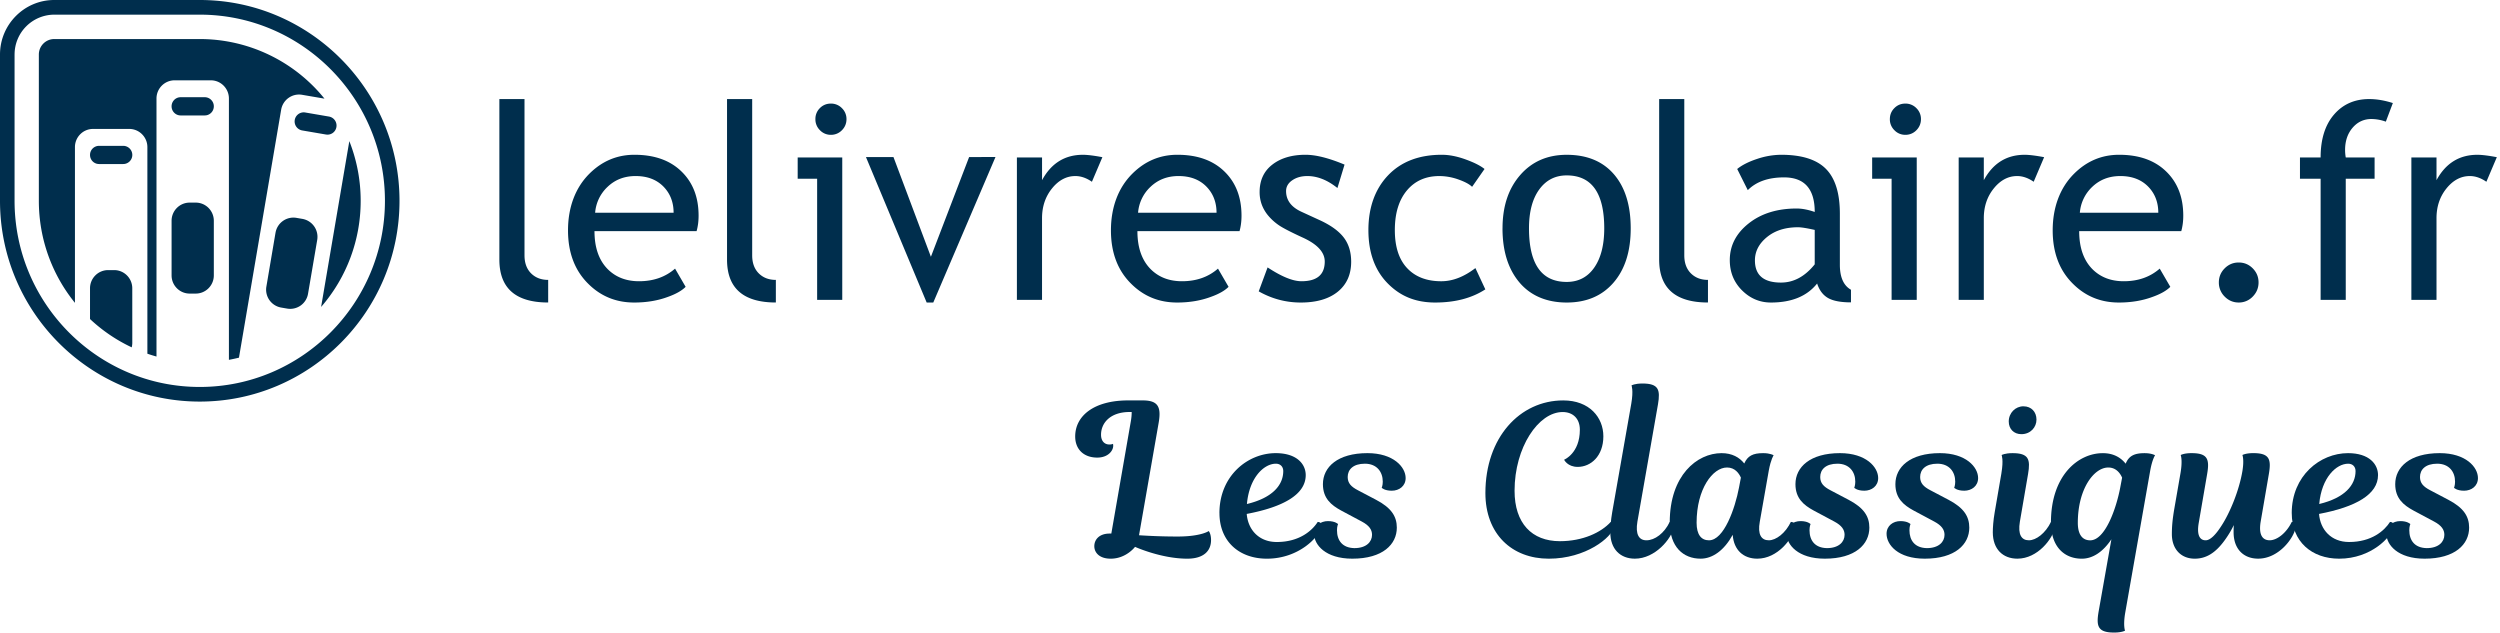 <svg xmlns="http://www.w3.org/2000/svg" width="166" height="42" fill="none"><g fill="#002E4D" clip-path="url(#a)"><path d="M.968 3.62A2.645 2.645 0 0 1 3.604.973h9.662c6.778 0 12.294 5.546 12.294 12.361s-5.516 12.36-12.296 12.36S.968 20.146.967 13.333V3.62zm12.297 23.045c7.313 0 13.262-5.981 13.262-13.331S20.576 0 13.265 0H3.603C1.616 0 0 1.624 0 3.62v9.712c0 7.351 5.95 13.333 13.265 13.333"/><path d="m18.294 15.454-.606 3.573a1.206 1.206 0 0 0 .982 1.395l.394.068a1.2 1.2 0 0 0 1.39-.987l.609-3.573a1.21 1.21 0 0 0-.984-1.396l-.395-.068a1.205 1.205 0 0 0-1.389.988M23.195 9.372l-1.874 11.01a10.72 10.72 0 0 0 2.628-7.05c0-1.4-.27-2.734-.753-3.96M19.572 7.963a.606.606 0 0 0 .492.698l1.581.271a.6.6 0 0 0 .692-.492.606.606 0 0 0-.49-.7l-1.58-.271a.604.604 0 0 0-.695.493"/><path d="M4.976 9.77c0-.668.538-1.209 1.202-1.209h2.404c.664 0 1.204.541 1.204 1.208v13.717q.299.104.605.188V6.543c0-.669.539-1.21 1.203-1.21h2.404c.665 0 1.202.541 1.202 1.21v17.35q.338-.063.667-.144L18.67 7.281c.113-.656.734-1.099 1.39-.986l1.486.255a10.64 10.64 0 0 0-8.284-3.957h-9.66c-.564 0-1.023.46-1.023 1.028v9.711c0 2.57.898 4.929 2.397 6.777z"/><path d="M8.181 10.892a.604.604 0 0 0 0-1.208H6.58a.6.6 0 0 0-.602.605.6.6 0 0 0 .602.603zM8.783 19.142c0-.668-.54-1.207-1.202-1.207h-.402c-.662 0-1.202.54-1.202 1.207v2.042c.814.763 1.747 1.4 2.769 1.88q.036-.143.038-.296zM11.393 18.286c0 .668.539 1.208 1.201 1.208h.402c.665 0 1.202-.54 1.202-1.208v-3.625c0-.668-.538-1.208-1.202-1.208h-.402c-.663 0-1.201.54-1.201 1.208zM13.598 7.665c.331 0 .6-.27.6-.605a.603.603 0 0 0-.6-.605h-1.605c-.331 0-.6.272-.6.605s.269.605.6.605zM33.158 17.235V6.577h1.669v10.375q0 .76.434 1.196.436.437 1.138.437v1.501q-3.241 0-3.241-2.852M42.205 11.69q-1.117-.001-1.87.724a2.63 2.63 0 0 0-.818 1.713h5.21q0-1.015-.633-1.695-.694-.742-1.888-.742m4.05 3.656h-6.782q-.001 1.66.904 2.551.8.778 2.056.777 1.43 0 2.39-.838l.702 1.21q-.387.388-1.186.67-1.002.372-2.232.372-1.773.001-3.013-1.21-1.379-1.333-1.379-3.585c0-1.501.472-2.811 1.414-3.753q1.265-1.263 2.996-1.263 2.012 0 3.153 1.138 1.107 1.095 1.107 2.906 0 .556-.132 1.024M48.275 17.235V6.577h1.67v10.375q0 .76.434 1.196.435.437 1.138.437v1.501q-3.242 0-3.242-2.852M55.17 6.878a1 1 0 0 1 .734.304 1 1 0 0 1 .303.728c0 .283-.101.534-.303.737a1 1 0 0 1-.734.305.98.98 0 0 1-.724-.305 1 1 0 0 1-.303-.737 1 1 0 0 1 .298-.732q.298-.3.73-.3m-.913 13.033v-8.044h-1.292v-1.413h2.96v9.457zM61.97 20.087h-.439l-4.032-9.66h1.827l2.486 6.623 2.538-6.623H66.1zM72.503 12.07q-.545-.38-1.098-.38-.888 0-1.55.82-.664.823-.664 1.98v5.42h-1.669v-9.456h1.67v1.51q.913-1.686 2.714-1.686.448 0 1.292.159zM78.256 11.69q-1.116-.001-1.871.724a2.63 2.63 0 0 0-.817 1.713h5.21q0-1.015-.633-1.695-.693-.742-1.889-.742m4.05 3.656h-6.782q0 1.66.905 2.551.799.778 2.055.777 1.432 0 2.39-.838l.703 1.21q-.387.388-1.187.67-1.002.372-2.231.372-1.774.001-3.013-1.21-1.38-1.333-1.38-3.585c0-1.501.471-2.811 1.415-3.753q1.264-1.263 2.996-1.263 2.01 0 3.153 1.138 1.106 1.095 1.106 2.906 0 .556-.131 1.024M83.579 19.346l.589-1.59q1.395.919 2.249.918 1.546 0 1.546-1.307 0-.936-1.494-1.607-1.15-.53-1.55-.803a3.5 3.5 0 0 1-.695-.623 2.5 2.5 0 0 1-.44-.741 2.4 2.4 0 0 1-.145-.844q0-1.165.844-1.819.843-.653 2.205-.653 1.028 0 2.59.653l-.473 1.555q-.993-.795-1.995-.795-.597 0-1.005.282-.41.283-.409.715 0 .91 1.028 1.378l1.194.548q1.1.503 1.6 1.148.499.645.5 1.616 0 1.27-.887 1.991-.887.72-2.46.72-1.484 0-2.792-.742M98.573 11.221l-.826 1.184q-.255-.255-.9-.485a3.8 3.8 0 0 0-1.27-.23q-1.36 0-2.16.958-.8.959-.8 2.627c0 1.112.272 1.95.817 2.53q.817.87 2.266.87 1.125.001 2.267-.874l.659 1.413q-1.345.874-3.33.874c-1.322 0-2.342-.433-3.179-1.298q-1.255-1.297-1.255-3.515c0-1.479.434-2.716 1.304-3.63q1.305-1.368 3.57-1.368.73 0 1.581.309.852.308 1.256.635M101.525 15.16q0 3.56 2.503 3.56 1.168 0 1.832-.954.662-.954.662-2.604 0-3.515-2.494-3.515-1.142 0-1.823.935-.68.937-.68 2.579m-1.757 0q0-2.19 1.173-3.536 1.172-1.346 3.087-1.346 2.02 0 3.136 1.293 1.115 1.294 1.115 3.59c0 1.53-.381 2.726-1.143 3.606q-1.142 1.32-3.109 1.32c-1.311 0-2.386-.445-3.136-1.333q-1.125-1.334-1.125-3.595M110.168 17.235V6.577h1.669v10.375q0 .76.435 1.196.434.437 1.137.437v1.501q-3.241 0-3.241-2.852M120.498 15.266q-.79-.176-1.107-.176-1.266 0-2.065.653-.8.655-.799 1.546 0 1.474 1.73 1.474 1.265.001 2.24-1.21v-2.287zm.158 3.56q-1.002 1.261-3.066 1.262-1.106 0-1.919-.808-.813-.809-.813-2.009 0-1.44 1.251-2.433 1.252-.993 3.194-.993.527 0 1.195.229 0-2.295-2.038-2.296-1.564 0-2.407.848l-.703-1.405q.475-.387 1.313-.666a5.1 5.1 0 0 1 1.603-.278q2.046 0 2.974.936.927.935.927 2.976v3.39q0 1.245.738 1.66v.838q-1.02 0-1.524-.29-.506-.292-.724-.963M126.515 6.878a1 1 0 0 1 .734.304 1 1 0 0 1 .303.728c0 .283-.101.534-.303.737a1 1 0 0 1-.734.305.98.98 0 0 1-.725-.305 1 1 0 0 1-.303-.737q0-.433.3-.732.297-.3.729-.3m-.914 13.033v-8.044h-1.291v-1.413h2.96v9.457zM135.036 12.07q-.545-.38-1.098-.38-.888 0-1.55.82-.664.823-.663 1.98v5.42h-1.669v-9.456h1.669v1.51q.914-1.686 2.714-1.686.448 0 1.291.159zM140.789 11.69q-1.116-.001-1.871.724a2.64 2.64 0 0 0-.816 1.713h5.209q0-1.015-.633-1.695-.695-.742-1.889-.742m4.05 3.656h-6.781q0 1.66.904 2.551.8.778 2.055.777 1.431 0 2.389-.838l.703 1.21q-.386.388-1.186.67-1.002.372-2.231.372-1.776.001-3.013-1.21-1.38-1.333-1.38-3.585c0-1.501.472-2.811 1.415-3.753q1.264-1.263 2.995-1.263 2.011 0 3.154 1.138 1.106 1.095 1.106 2.906 0 .556-.132 1.024M148.65 17.43q.546 0 .931.388.387.39.387.936 0 .547-.387.94a1.26 1.26 0 0 1-.931.393q-.543 0-.931-.393a1.3 1.3 0 0 1-.387-.94q0-.548.387-.936t.931-.388M158.419 8.078a2.9 2.9 0 0 0-.949-.176q-.763 0-1.26.583-.496.583-.496 1.474 0 .24.044.495h1.915v1.413h-1.915v8.044h-1.669v-8.044h-1.371v-1.413h1.371q0-1.81.887-2.843.888-1.034 2.345-1.033.729 0 1.564.264zM165.095 12.07q-.544-.38-1.098-.38-.887 0-1.55.82-.664.823-.663 1.98v5.42h-1.669v-9.456h1.669v1.51q.914-1.686 2.714-1.686.448 0 1.291.159zM73.792 35.428l1.283-7.384c.055-.294.069-.505.069-.687h-.14c-1.267 0-1.895.714-1.895 1.513 0 .392.21.645.557.645.153 0 .237-.043.237-.043s.014.043.014.127c0 .336-.348.785-1.06.785-.905 0-1.464-.56-1.464-1.401 0-1.388 1.268-2.396 3.513-2.396h.976c1.031 0 1.24.448 1.046 1.527l-1.297 7.427c.684.042 1.492.084 2.565.084 1.562 0 2.064-.364 2.064-.364s.153.168.153.602c0 .714-.488 1.233-1.575 1.233-1.743 0-3.472-.785-3.472-.785s-.585.785-1.617.785c-.767 0-1.087-.42-1.087-.827 0-.434.321-.841 1.018-.841zM80.97 34.069c0-2.48 1.883-3.98 3.737-3.98 1.422 0 1.993.744 1.993 1.458 0 1.275-1.464 2.115-3.917 2.578.084 1.051.808 1.864 1.994 1.864 1.491 0 2.342-.743 2.718-1.331.182 0 .28.112.224.364-.126.617-1.465 2.075-3.597 2.075-1.826 0-3.15-1.135-3.15-3.027zm1.826-.603c1.701-.406 2.412-1.26 2.412-2.186 0-.294-.195-.49-.488-.49-.794 0-1.77.925-1.924 2.676"/><path d="M91.369 33.186c1.018.532 1.38 1.107 1.38 1.85 0 1.107-.933 2.06-2.955 2.06-1.784 0-2.538-.925-2.538-1.654 0-.532.432-.841.92-.841s.67.196.67.196-.07.154-.07.407c0 .687.363 1.176 1.157 1.191.795 0 1.17-.42 1.17-.883 0-.336-.18-.616-.682-.883l-1.366-.729c-.669-.364-1.213-.812-1.213-1.752 0-1.134.976-2.06 2.956-2.06 1.728 0 2.537.926 2.537 1.655 0 .532-.432.84-.92.84s-.669-.195-.669-.195.07-.154.07-.407c0-.659-.405-1.192-1.186-1.192s-1.143.392-1.143.883c0 .407.223.645.683.883zM106.952 34.658c.224 0 .265.126.237.309-.167.729-1.896 2.13-4.349 2.13s-4.21-1.64-4.21-4.358c0-3.685 2.285-6.151 5.171-6.151 1.743 0 2.662 1.134 2.662 2.382 0 1.317-.836 2.032-1.701 2.032-.683 0-.906-.476-.906-.476s1.046-.42 1.046-1.99c0-.743-.46-1.177-1.143-1.177-1.604 0-3.192 2.34-3.192 5.226 0 2.158 1.143 3.35 3.011 3.35 1.519 0 2.732-.575 3.373-1.275z"/><path d="M108.318 26.796c.153-.883.014-1.205.014-1.205s.21-.126.725-.126c1.074 0 1.199.406 1.032 1.387l-1.366 7.791c-.139.827.097 1.233.599 1.233.558 0 1.186-.463 1.547-1.22.182 0 .307.113.266.365-.14.743-1.227 2.075-2.58 2.075-.962 0-1.631-.631-1.631-1.752 0-.28.029-.771.126-1.33z"/><path d="M116.85 34.643c-.153.84.097 1.233.599 1.233.474 0 1.102-.463 1.465-1.22.181 0 .307.113.265.365-.14.743-1.144 2.075-2.496 2.075-.92 0-1.561-.574-1.631-1.584-.571 1.037-1.338 1.584-2.132 1.584-1.144 0-2.049-.771-2.049-2.41 0-3.125 1.812-4.597 3.443-4.597.697 0 1.185.28 1.505.687.223-.505.571-.687 1.254-.687.474 0 .697.14.697.14s-.181.252-.321 1.01zm-1.38-2.27.125-.659c-.125-.28-.39-.672-.92-.672-.947 0-2.021 1.415-2.021 3.672 0 .785.307 1.163.822 1.163.99 0 1.729-2.102 1.994-3.503z"/><path d="M122.745 33.186c1.018.532 1.38 1.107 1.38 1.85 0 1.107-.934 2.06-2.955 2.06-1.784 0-2.538-.925-2.538-1.654 0-.532.432-.841.921-.841.488 0 .668.196.668.196s-.069.154-.069.407c0 .687.363 1.176 1.157 1.191.795 0 1.171-.42 1.171-.883 0-.336-.182-.616-.684-.883l-1.365-.729c-.669-.364-1.213-.812-1.213-1.752 0-1.134.976-2.06 2.956-2.06 1.728 0 2.537.926 2.537 1.655 0 .532-.432.84-.92.84s-.669-.195-.669-.195.069-.154.069-.407c0-.659-.404-1.192-1.185-1.192s-1.143.392-1.143.883c0 .407.223.645.683.883zM129.381 33.186c1.017.532 1.38 1.107 1.38 1.85 0 1.107-.934 2.06-2.955 2.06-1.784 0-2.538-.925-2.538-1.654 0-.532.432-.841.92-.841s.669.196.669.196-.069.154-.069.407c0 .687.362 1.176 1.157 1.191.794 0 1.171-.42 1.171-.883 0-.336-.182-.616-.684-.883l-1.365-.729c-.669-.364-1.213-.812-1.213-1.752 0-1.134.976-2.06 2.956-2.06 1.728 0 2.537.926 2.537 1.655 0 .532-.432.84-.92.84s-.669-.195-.669-.195.069-.154.069-.407c0-.659-.404-1.192-1.185-1.192s-1.144.392-1.144.883c0 .407.224.645.684.883zM132.893 31.42c.153-.896.014-1.205.014-1.205s.208-.126.725-.126c1.073 0 1.199.406 1.031 1.387l-.544 3.167c-.139.84.098 1.233.6 1.233.474 0 1.101-.463 1.464-1.22.181 0 .307.113.265.365-.139.743-1.143 2.075-2.495 2.075-.962 0-1.631-.631-1.631-1.752 0-.28.028-.771.126-1.33l.446-2.594zm1.464-4.441c.529 0 .865.378.865.883 0 .504-.39.967-1.004.967-.502 0-.837-.351-.837-.841 0-.574.447-1.01.976-1.01"/><path d="M141.117 40.67c-.153.882-.014 1.205-.014 1.205s-.208.126-.725.126c-1.073 0-1.199-.407-1.031-1.387l.85-4.807c-.558.841-1.241 1.29-1.965 1.29-1.144 0-2.049-.771-2.049-2.41 0-3.125 1.812-4.597 3.443-4.597.697 0 1.185.28 1.519.7.209-.518.571-.7 1.255-.7.474 0 .697.14.697.14s-.182.252-.321 1.01zm-.334-8.296.125-.659c-.125-.28-.39-.672-.92-.672-.947 0-2.021 1.415-2.021 3.672 0 .785.307 1.163.822 1.163.99 0 1.729-2.102 1.994-3.503zM148.324 34.868a6.6 6.6 0 0 1-.627 1.036c-.586.799-1.199 1.192-1.965 1.192-.934 0-1.52-.659-1.52-1.626 0-.518.042-.994.168-1.723l.404-2.327c.153-.883.014-1.205.014-1.205s.208-.126.725-.126c1.073 0 1.199.406 1.031 1.387l-.557 3.237c-.14.798.055 1.163.46 1.163.307 0 .669-.378 1.031-.939.6-.911 1.199-2.41 1.408-3.658.126-.77 0-1.065 0-1.065s.209-.126.725-.126c1.073 0 1.199.406 1.031 1.387l-.544 3.167c-.139.84.098 1.233.6 1.233.474 0 1.101-.463 1.464-1.22.181 0 .307.113.265.365-.139.743-1.143 2.075-2.495 2.075-.962 0-1.631-.631-1.631-1.752 0-.127 0-.28.014-.476z"/><path d="M152.171 34.069c0-2.48 1.883-3.98 3.737-3.98 1.422 0 1.993.744 1.993 1.458 0 1.275-1.464 2.115-3.917 2.578.084 1.051.808 1.864 1.994 1.864 1.491 0 2.342-.743 2.718-1.331.182 0 .279.112.224.364-.126.617-1.465 2.075-3.597 2.075-1.826 0-3.151-1.135-3.151-3.027zm1.826-.603c1.701-.406 2.412-1.26 2.412-2.186 0-.294-.195-.49-.488-.49-.794 0-1.77.925-1.924 2.676"/><path d="M162.57 33.186c1.018.532 1.38 1.107 1.38 1.85 0 1.107-.934 2.06-2.955 2.06-1.784 0-2.538-.925-2.538-1.654 0-.532.432-.841.921-.841.488 0 .668.196.668.196s-.069.154-.069.407c0 .687.363 1.176 1.157 1.191.795 0 1.171-.42 1.171-.883 0-.336-.181-.616-.683-.883l-1.366-.729c-.669-.364-1.213-.812-1.213-1.752 0-1.134.976-2.06 2.956-2.06 1.728 0 2.537.926 2.537 1.655 0 .532-.432.84-.92.84s-.669-.195-.669-.195.069-.154.069-.407c0-.659-.404-1.192-1.185-1.192s-1.143.392-1.143.883c0 .407.223.645.683.883z"/></g><defs><clipPath id="a"><path fill="#fff" d="M0 0h165.789v42H0z"/></clipPath></defs></svg>
